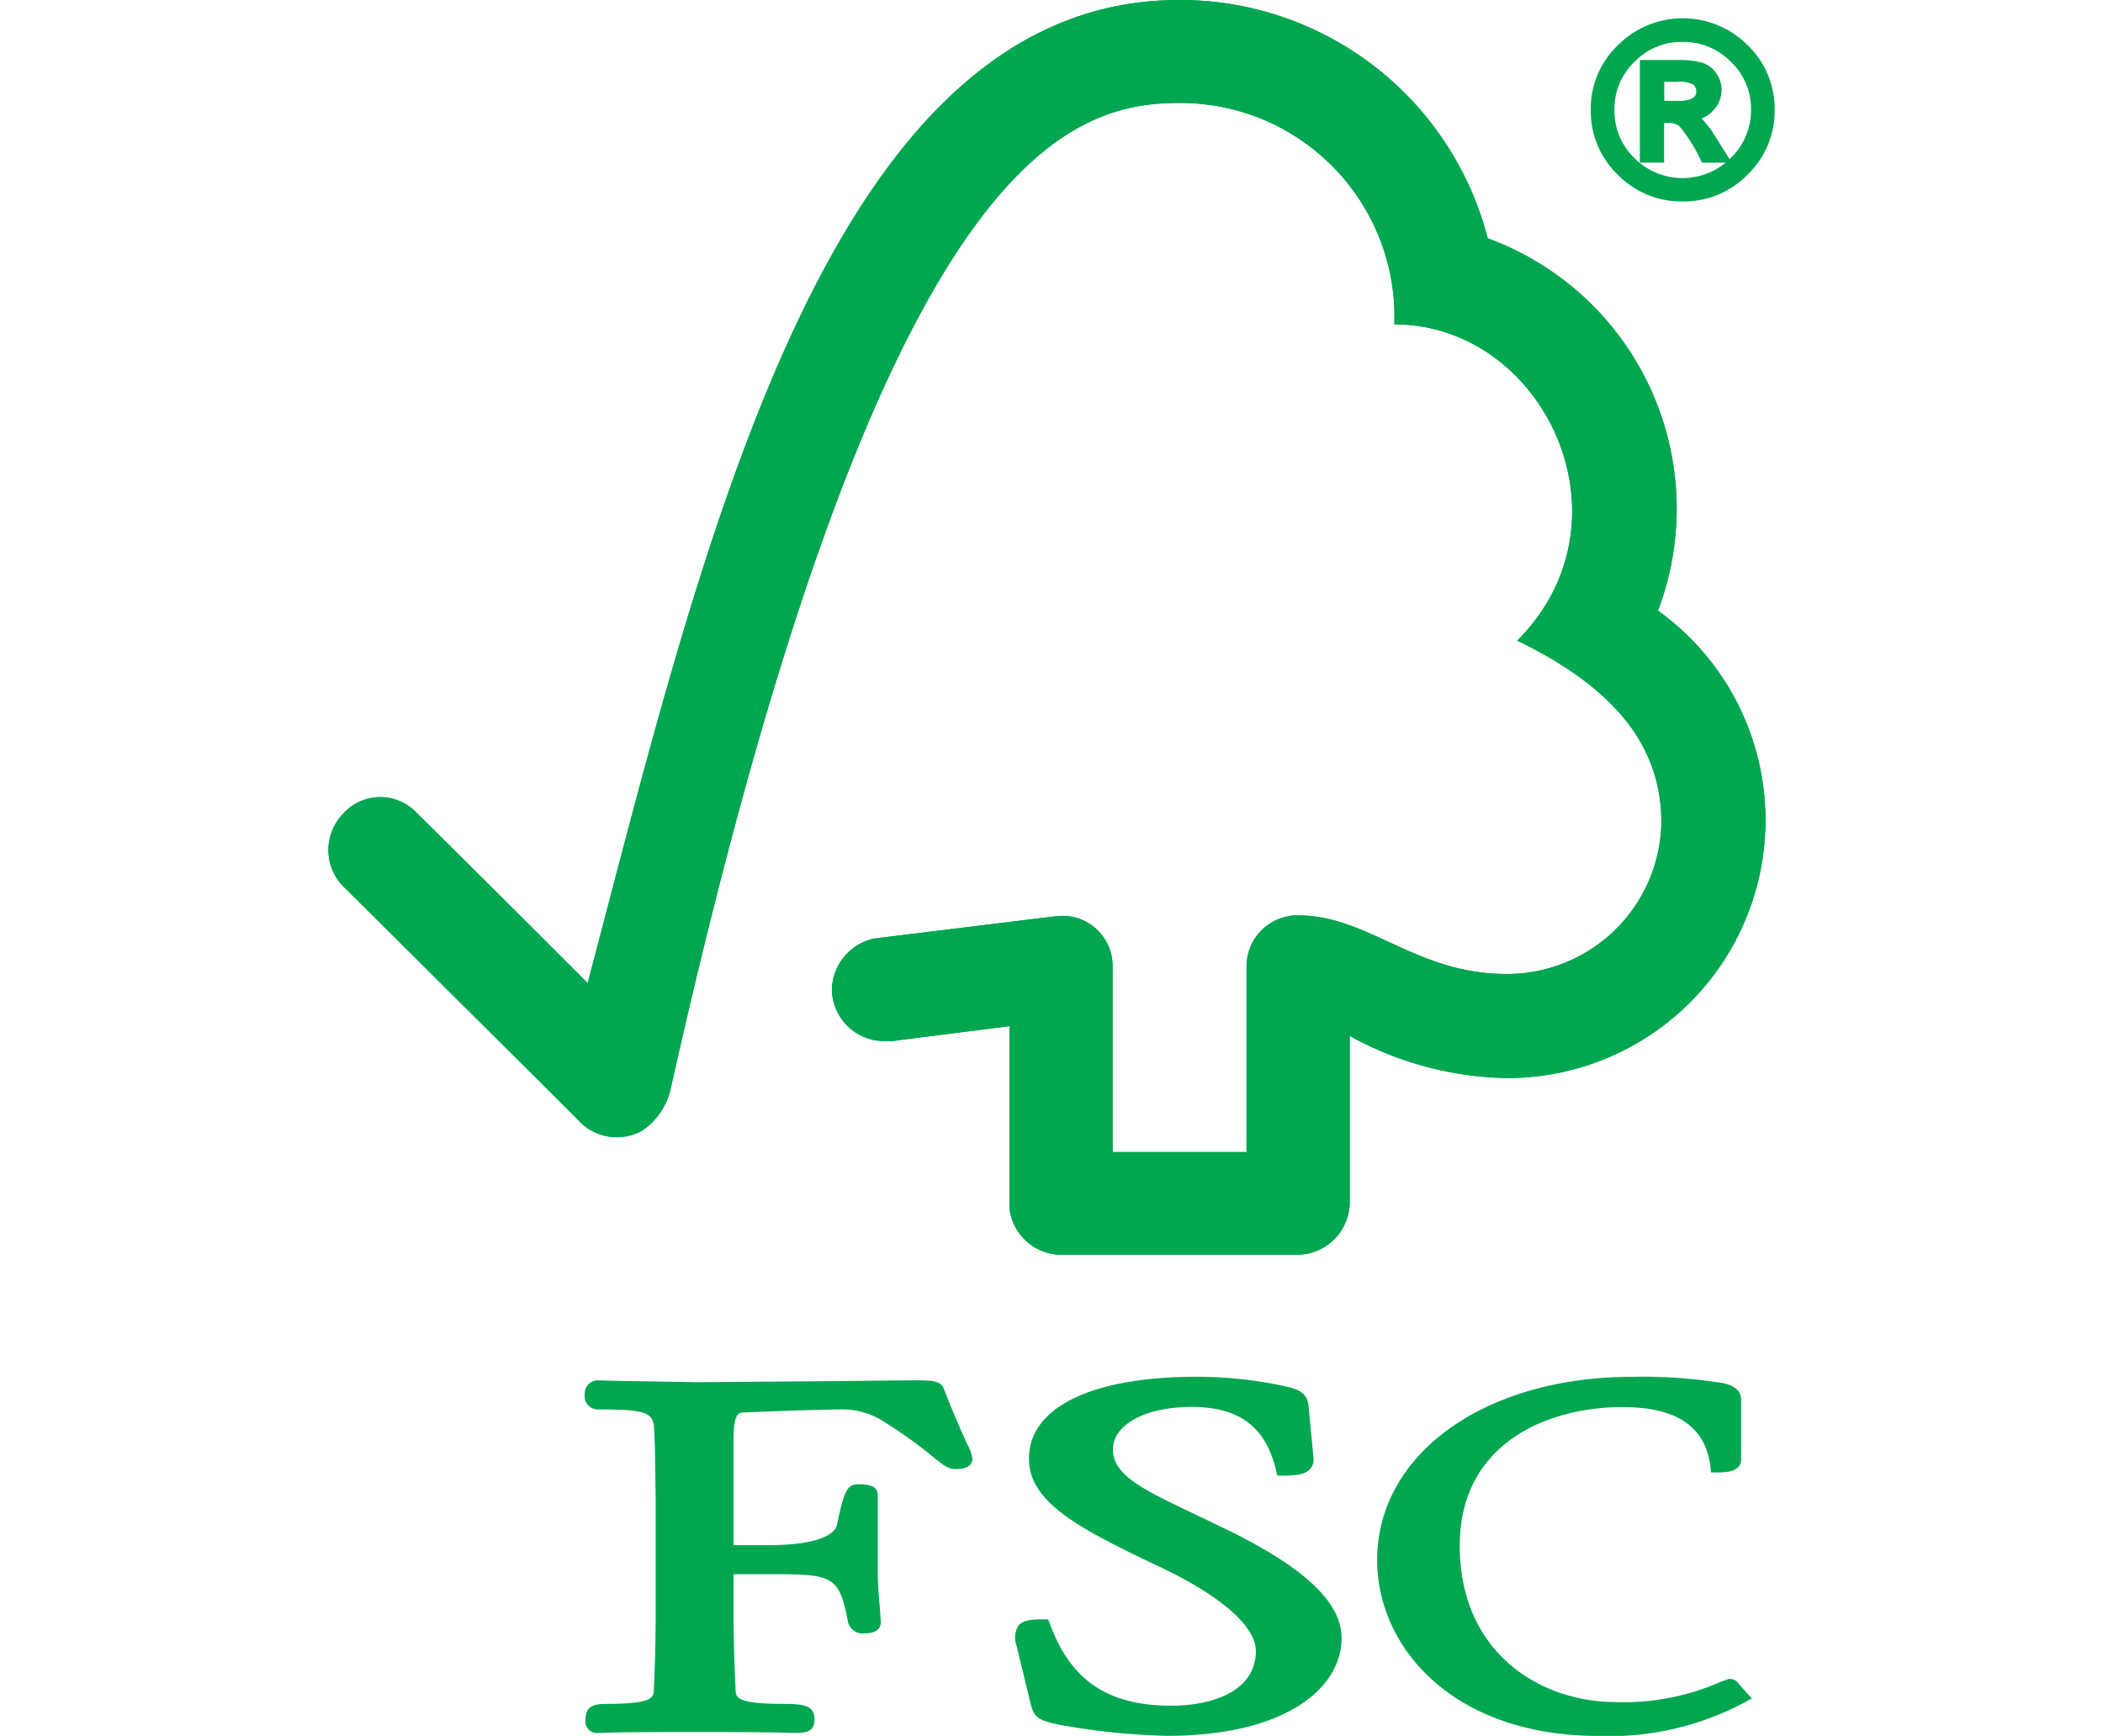 <svg id="Layer_1" data-name="Layer 1" xmlns="http://www.w3.org/2000/svg" viewBox="0 0 77.525 93.061" height="64"><defs><style>.cls-1{fill:#01A651;}</style></defs><title>eg_fsc</title><path class="cls-1" d="M45.605,0C26.75,0,20.1,29.209,13.9,52.706c-2.242-2.26-9.142-9.121-9.149-9.11a2.673,2.673,0,0,0-3.957.025,2.791,2.791,0,0,0,0,3.894c.056.049,9.348,9.287,12.56,12.49a2.788,2.788,0,0,0,3.449.619,3.659,3.659,0,0,0,1.545-2.254C29.355,9.188,39.193,5.52,45.579,5.52A11.473,11.473,0,0,1,57.141,17.39c8.011,0,13.032,10.5,6.585,16.956,5.345,2.579,7.729,5.75,7.729,9.762a8.27,8.27,0,0,1-8.3,8.107c-4.882,0-7.363-3.128-11.167-3.142a2.737,2.737,0,0,0-2.771,2.76v9.93H42.037V51.87A2.687,2.687,0,0,0,39.448,49.1a5.349,5.349,0,0,0-.606.038L29.223,50.32a2.875,2.875,0,0,0-2.232,2.728,2.809,2.809,0,0,0,2.954,2.763,1.752,1.752,0,0,0,.48-.025c-.017,0,6.089-.773,6.089-.773v9.8a2.817,2.817,0,0,0,2.678,2.456H51.971a2.833,2.833,0,0,0,2.777-2.78V55.538a18.091,18.091,0,0,0,8.3,2.256,13.827,13.827,0,0,0,8.223-25.058,15.431,15.431,0,0,0-9.127-19.961A17.025,17.025,0,0,0,45.605,0" transform="translate(0 0)"/><path class="cls-1" d="M71.272,32.736a15.431,15.431,0,0,0-9.127-19.961A17.025,17.025,0,0,0,45.605,0C26.75,0,20.1,29.209,13.9,52.706c-2.242-2.26-9.142-9.121-9.149-9.11a2.674,2.674,0,0,0-3.957.025,2.791,2.791,0,0,0,0,3.894c.056.049,9.348,9.287,12.56,12.49a2.788,2.788,0,0,0,3.449.619,3.659,3.659,0,0,0,1.545-2.254C29.355,9.188,39.193,5.52,45.579,5.52A11.473,11.473,0,0,1,57.141,17.39c8.011,0,13.032,10.5,6.585,16.956,5.345,2.579,7.729,5.75,7.729,9.762a8.27,8.27,0,0,1-8.3,8.107c-4.882,0-7.363-3.128-11.167-3.142a2.737,2.737,0,0,0-2.771,2.76v9.93H42.037V51.87A2.687,2.687,0,0,0,39.448,49.1a5.334,5.334,0,0,0-.606.038L29.223,50.32a2.875,2.875,0,0,0-2.232,2.728,2.809,2.809,0,0,0,2.954,2.763,1.752,1.752,0,0,0,.48-.025c-.017,0,6.089-.774,6.089-.774v9.8a2.817,2.817,0,0,0,2.678,2.456H51.971a2.833,2.833,0,0,0,2.777-2.78V55.538a18.091,18.091,0,0,0,8.3,2.256,13.827,13.827,0,0,0,8.223-25.058Z" transform="translate(0 0)"/><path class="cls-1" d="M75.628,90.3a.588.588,0,0,0-.574-.287l-.379.13a12.785,12.785,0,0,1-5.662,1.106c-4.031,0-8.367-2.619-8.367-8.388,0-5.488,4.707-7.427,8.718-7.427,2.891,0,4.428,1.027,4.715,3.155l.032.348h.36c.343,0,1.257,0,1.257-.683v-3.2c0-.788-.906-.9-1.283-.952l-.377-.054a26.976,26.976,0,0,0-4.157-.237c-7.936,0-13.692,4.135-13.692,9.83,0,4.677,4.069,9.423,11.863,9.423a15.358,15.358,0,0,0,7.781-1.771l.443-.233-.718-.8Z" transform="translate(0 0)"/><path class="cls-1" d="M32.995,74.457C32.834,74,32.309,74,31.325,74l-4.461.044-7.017.056-4.676-.077L14.46,74a.7.7,0,0,0-.716.731.717.717,0,0,0,.774.828c2.827,0,2.931.227,2.956,1.308l.028.68.044,2.882v6.2c0,1.025-.037,2.661-.1,3.979-.019.381-.038.739-2.534.739-.707,0-1.125.143-1.125.826a.623.623,0,0,0,.678.731h.156c.3-.015,1.089-.051,4.994-.051,4.16,0,5,.043,5.278.051h.146c.546,0,1.021-.051,1.021-.731,0-.762-.631-.826-1.686-.826-2.507,0-2.527-.358-2.545-.732-.06-1.21-.111-2.845-.111-3.988V84.394h2.1c3.217,0,3.574.091,4.035,2.562a.81.81,0,0,0,.921.605c.756,0,.839-.411.839-.6l-.064-.928a19.394,19.394,0,0,1-.1-2.087v-3.8c0-.57-.689-.57-1.056-.57-.606,0-.747.384-1.133,2.181-.177.682-1.505,1.078-3.643,1.078h-1.9V77.259c0-1.521.269-1.533.6-1.538,1.231-.056,4.213-.159,5.109-.159a4.04,4.04,0,0,1,2.138.525,23.984,23.984,0,0,1,2.9,2.059c.484.386.755.614,1.148.614.233,0,.91,0,.91-.585a2.253,2.253,0,0,0-.282-.757C33.987,76.844,33.55,75.9,32.995,74.457Z" transform="translate(0 0)"/><path class="cls-1" d="M48.365,82.1l-1.845-.888c-2.78-1.32-4.463-2.1-4.463-3.5,0-1.349,1.743-2.287,4.23-2.287,3.248,0,4.113,1.809,4.511,3.384l.07.3h.308c.722,0,1.179-.06,1.445-.35A.77.77,0,0,0,52.8,78.1l-.254-2.687c-.071-.865-.73-.989-1.645-1.175a22.569,22.569,0,0,0-4.359-.429c-5.629,0-8.988,1.644-8.988,4.39,0,2.309,2.584,3.7,6.842,5.721,3.377,1.574,5.32,3.244,5.32,4.586,0,2.169-2.338,2.937-4.531,2.937-3.391,0-5.393-1.348-6.5-4.373l-.1-.255h-.273c-.6,0-1.071.028-1.335.349a1.286,1.286,0,0,0-.073,1.112c-.008-.009.749,3.1.749,3.1.2.756.475.879,1.687,1.117a36.81,36.81,0,0,0,5.6.566c6.48,0,9.372-2.625,9.372-5.229C54.31,85.936,52.427,84.124,48.365,82.1Z" transform="translate(0 0)"/><path class="cls-1" d="M72.61,10.8a4.751,4.751,0,0,0,3.472-1.446A4.715,4.715,0,0,0,77.525,5.89a4.711,4.711,0,0,0-1.45-3.471,4.913,4.913,0,0,0-6.957.009,4.708,4.708,0,0,0-1.449,3.463,4.727,4.727,0,0,0,1.449,3.477A4.771,4.771,0,0,0,72.61,10.8Zm-3.673-4.91a3.49,3.49,0,0,1,1.079-2.579,3.523,3.523,0,0,1,2.577-1.066,3.573,3.573,0,0,1,2.588,1.07,3.473,3.473,0,0,1,1.078,2.568A3.551,3.551,0,0,1,75.17,8.473a3.635,3.635,0,0,1-5.163,0A3.523,3.523,0,0,1,68.937,5.893Z" transform="translate(0 0)"/><path class="cls-1" d="M74.378,7.369a5.476,5.476,0,0,0-.774-1.02,1.561,1.561,0,0,0,.637-.433,1.6,1.6,0,0,0,.442-1.1,1.537,1.537,0,0,0-.309-.92,1.444,1.444,0,0,0-.821-.56,5,5,0,0,0-1.264-.119H70.3v5.5H71.6V6.591h.239a.965.965,0,0,1,.567.158,8.46,8.46,0,0,1,1.161,1.843l.071.128h1.589ZM73.323,4.89a.413.413,0,0,1-.162.356,1.422,1.422,0,0,1-.807.158h-.746V4.385h.684a1.564,1.564,0,0,1,.869.149A.443.443,0,0,1,73.323,4.89Z" transform="translate(0 0)"/></svg>